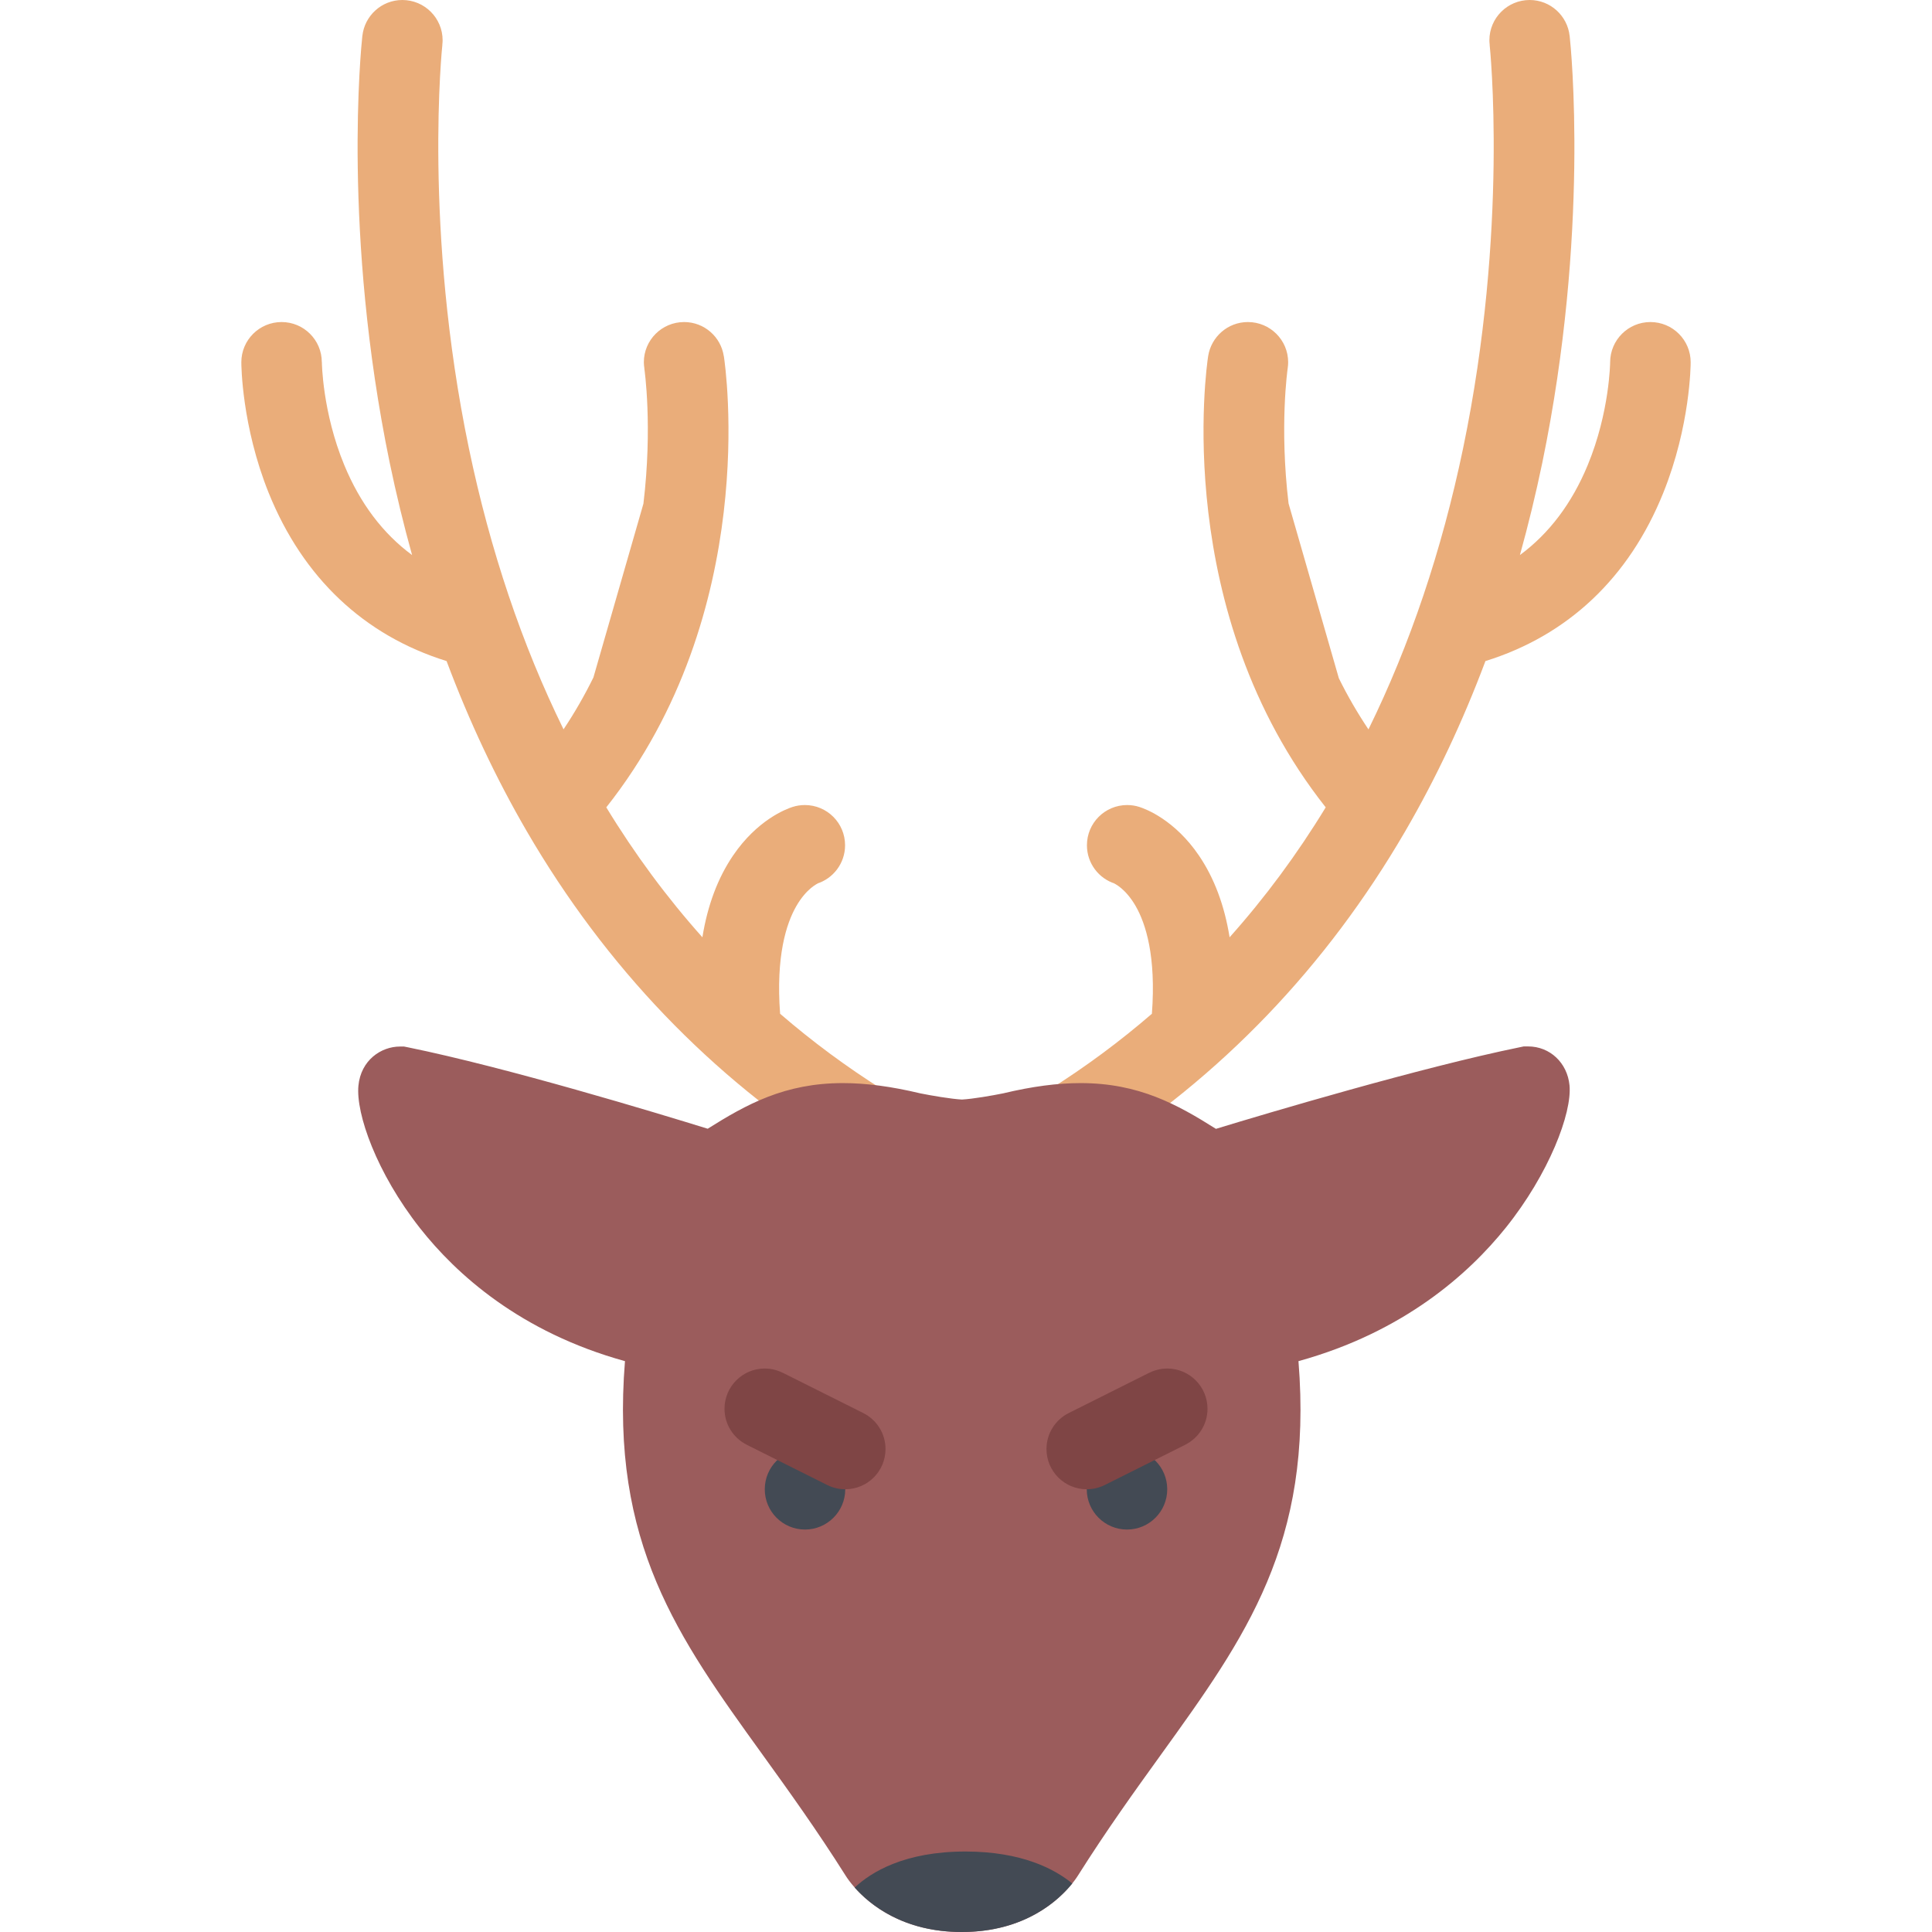 <?xml version="1.0" encoding="iso-8859-1"?>
<!-- Generator: Adobe Illustrator 19.0.0, SVG Export Plug-In . SVG Version: 6.00 Build 0)  -->
<svg version="1.1" id="Layer_1" xmlns="http://www.w3.org/2000/svg" xmlns:xlink="http://www.w3.org/1999/xlink" x="0px" y="0px"
	 viewBox="0 0 511.989 511.989" style="enable-background:new 0 0 511.989 511.989;" xml:space="preserve">
<g>
	<path style="fill:#EAAD7A;" d="M211.012,240.151c2.734-4.765,5.719-6.046,5.844-6.093c-0.188,0.078-0.328,0.109-0.391,0.125
		c4.344-1.359,7.484-5.406,7.484-10.187c0-5.891-4.766-10.656-10.656-10.656c-1.141,0-2.219,0.172-3.25,0.5
		c-1.703,0.547-9.343,3.406-15.796,12.906c-4.047,5.968-6.75,13.202-8.109,21.64c-9.39-10.515-17.906-22.015-25.468-34.437
		c40.983-51.827,31.593-116.716,31.155-119.56h-0.016c-0.766-5.125-5.188-9.047-10.515-9.047c-5.891,0-10.672,4.766-10.672,10.656
		c0,0.562,0.062,1.094,0.141,1.625h-0.016c0.047,0.312,2.219,15.312-0.234,35.843l-13.25,46.046
		c-2.281,4.641-4.906,9.25-7.922,13.765c-11.015-22.421-19.421-47.358-25.062-74.389c-12.14-58.264-7.109-106.575-7.046-107.06
		h-0.016c0.047-0.375,0.078-0.766,0.078-1.156C117.295,4.781,112.514,0,106.623,0c-5.5,0-10.015,4.172-10.593,9.516h-0.015
		c0,0.016,0,0.031,0,0.047s0,0.031,0,0.031c-0.328,3.015-5.312,52.155,7.25,112.997c1.734,8.344,3.719,16.516,5.938,24.5
		c-7.75-5.718-13.765-13.687-17.968-23.843c-5.797-14.015-5.938-27.14-5.938-27.28h-0.016c-0.016-5.875-4.781-10.625-10.656-10.625
		c-5.891,0-10.672,4.766-10.672,10.656c0,0.688,0.094,16.843,7.25,34.624c9.078,22.483,25.296,37.78,47.14,44.562
		c6,16,13.093,31.062,21.25,45.093c20.921,35.952,48.842,65.076,82.998,86.576l11.359-18.062
		c-9.609-6.047-18.703-12.78-27.218-20.14C205.59,253.433,208.355,244.792,211.012,240.151z"/>
	<path style="fill:#EAAD7A;" d="M437.366,85.343c-5.875,0-10.641,4.75-10.672,10.625l0,0c0,0.141-0.141,13.265-5.938,27.28
		c-4.203,10.156-10.219,18.125-17.969,23.843c2.219-7.984,4.203-16.156,5.938-24.5c12.562-60.842,7.578-109.998,7.25-112.997
		c0,0,0-0.016,0-0.031s0-0.031,0-0.047h-0.016C415.381,4.172,410.865,0,405.365,0c-5.891,0-10.67,4.781-10.67,10.672
		c0,0.391,0.031,0.781,0.078,1.156h-0.016c0.062,0.484,5.092,48.795-7.047,107.06c-5.641,27.046-14.047,51.983-25.062,74.405
		c-2.891-4.312-5.516-8.828-7.844-13.546l-13.328-46.312c-2.453-20.531-0.25-35.671-0.234-35.827l0,0
		c0.078-0.531,0.125-1.062,0.125-1.609c0-5.891-4.781-10.656-10.672-10.656c-5.328,0-9.734,3.922-10.531,9.047l0,0
		c-0.438,2.844-9.826,67.732,31.156,119.56c-7.562,12.422-16.078,23.921-25.469,34.437c-1.359-8.438-4.062-15.671-8.109-21.64
		c-6.451-9.5-14.107-12.359-15.811-12.906c-1.016-0.328-2.094-0.5-3.234-0.5c-5.891,0-10.656,4.766-10.656,10.656
		c0,4.796,3.141,8.843,7.484,10.187c-0.062-0.016-0.203-0.047-0.391-0.125c0.125,0.047,3.109,1.328,5.844,6.093
		c2.656,4.641,5.422,13.281,4.281,28.5c-8.516,7.359-17.609,14.093-27.219,20.14l11.359,18.062
		c34.154-21.5,62.076-50.624,82.998-86.576c8.156-14.031,15.25-29.093,21.25-45.093c21.842-6.781,38.076-22.078,47.123-44.562
		c7.172-17.781,7.266-33.937,7.266-34.624C448.038,90.108,443.257,85.343,437.366,85.343z"/>
</g>
<path style="fill:#9B5C5C;" d="M415.929,287.619c-0.578-5.968-5.188-10.312-10.984-10.312h-1.141l-1.062,0.219
	c-26.279,5.374-66.732,17.421-80.514,21.624c-10.232-6.453-20.42-12.125-35.873-12.125c-6.156,0-12.875,0.891-20.516,2.719
	c-2.828,0.578-8.031,1.484-10.922,1.641c-2.906-0.156-8.171-1.062-11.031-1.641c-7.641-1.828-14.359-2.719-20.515-2.719
	c-15.422,0-25.593,5.656-35.828,12.094c-13.625-4.219-53.124-16.203-79.373-21.562l-1.094-0.219h-1.078
	c-4.969,0-10.359,3.578-11.015,10.39c-0.703,7.359,4.781,23.078,16.328,37.749c9.593,12.172,26.546,27.562,54.311,35.234
	c-3.891,48.295,14.016,73.154,36.343,104.122c7.109,9.859,14.453,20.062,22.171,32.28c1.375,2.188,10.25,14.875,30.671,14.875h0.125
	c20.469,0,29.344-12.766,30.688-14.891c7.703-12.202,15.047-22.405,22.156-32.265c22.311-30.968,40.232-55.827,36.326-104.122
	c27.875-7.688,45.109-23.125,54.92-35.344C410.491,311.072,416.632,294.947,415.929,287.619z"/>
<g>
	<path style="fill:#434A54;" d="M284.151,499.13c-4.703-3.859-13.375-8.437-28.188-8.468c-16.281-0.031-25.14,5.483-29.468,9.546
		c3.969,4.484,12.812,11.781,28.312,11.781h0.125C271.745,511.989,280.729,503.395,284.151,499.13z"/>
	<path style="fill:#434A54;" d="M223.996,394.664c0,5.891-4.781,10.672-10.672,10.672s-10.656-4.781-10.656-10.672
		s4.765-10.672,10.656-10.672S223.996,388.773,223.996,394.664z"/>
	<path style="fill:#434A54;" d="M309.323,394.664c0,5.891-4.766,10.672-10.656,10.672s-10.672-4.781-10.672-10.672
		s4.781-10.672,10.672-10.672S309.323,388.773,309.323,394.664z"/>
</g>
<g>
	<path style="fill:#7F4545;" d="M319.993,373.336c0-5.891-4.781-10.671-10.67-10.671c-1.703,0-3.328,0.421-4.766,1.14v-0.016
		l-21.328,10.672l0,0c-3.5,1.75-5.906,5.359-5.906,9.531c0,5.906,4.781,10.672,10.672,10.672c1.719,0,3.328-0.406,4.766-1.125l0,0
		l21.342-10.672h-0.016C317.587,381.117,319.993,377.508,319.993,373.336z"/>
	<path style="fill:#7F4545;" d="M228.761,374.461L228.761,374.461l-21.328-10.672v0.016c-1.438-0.719-3.062-1.14-4.765-1.14
		c-5.891,0-10.672,4.78-10.672,10.671c0,4.172,2.406,7.781,5.906,9.531h-0.016l21.343,10.672l0,0
		c1.438,0.719,3.047,1.125,4.766,1.125c5.89,0,10.671-4.766,10.671-10.672C234.667,379.82,232.261,376.211,228.761,374.461z"/>
</g>
<g>
</g>
<g>
</g>
<g>
</g>
<g>
</g>
<g>
</g>
<g>
</g>
<g>
</g>
<g>
</g>
<g>
</g>
<g>
</g>
<g>
</g>
<g>
</g>
<g>
</g>
<g>
</g>
<g>
</g>
</svg>

